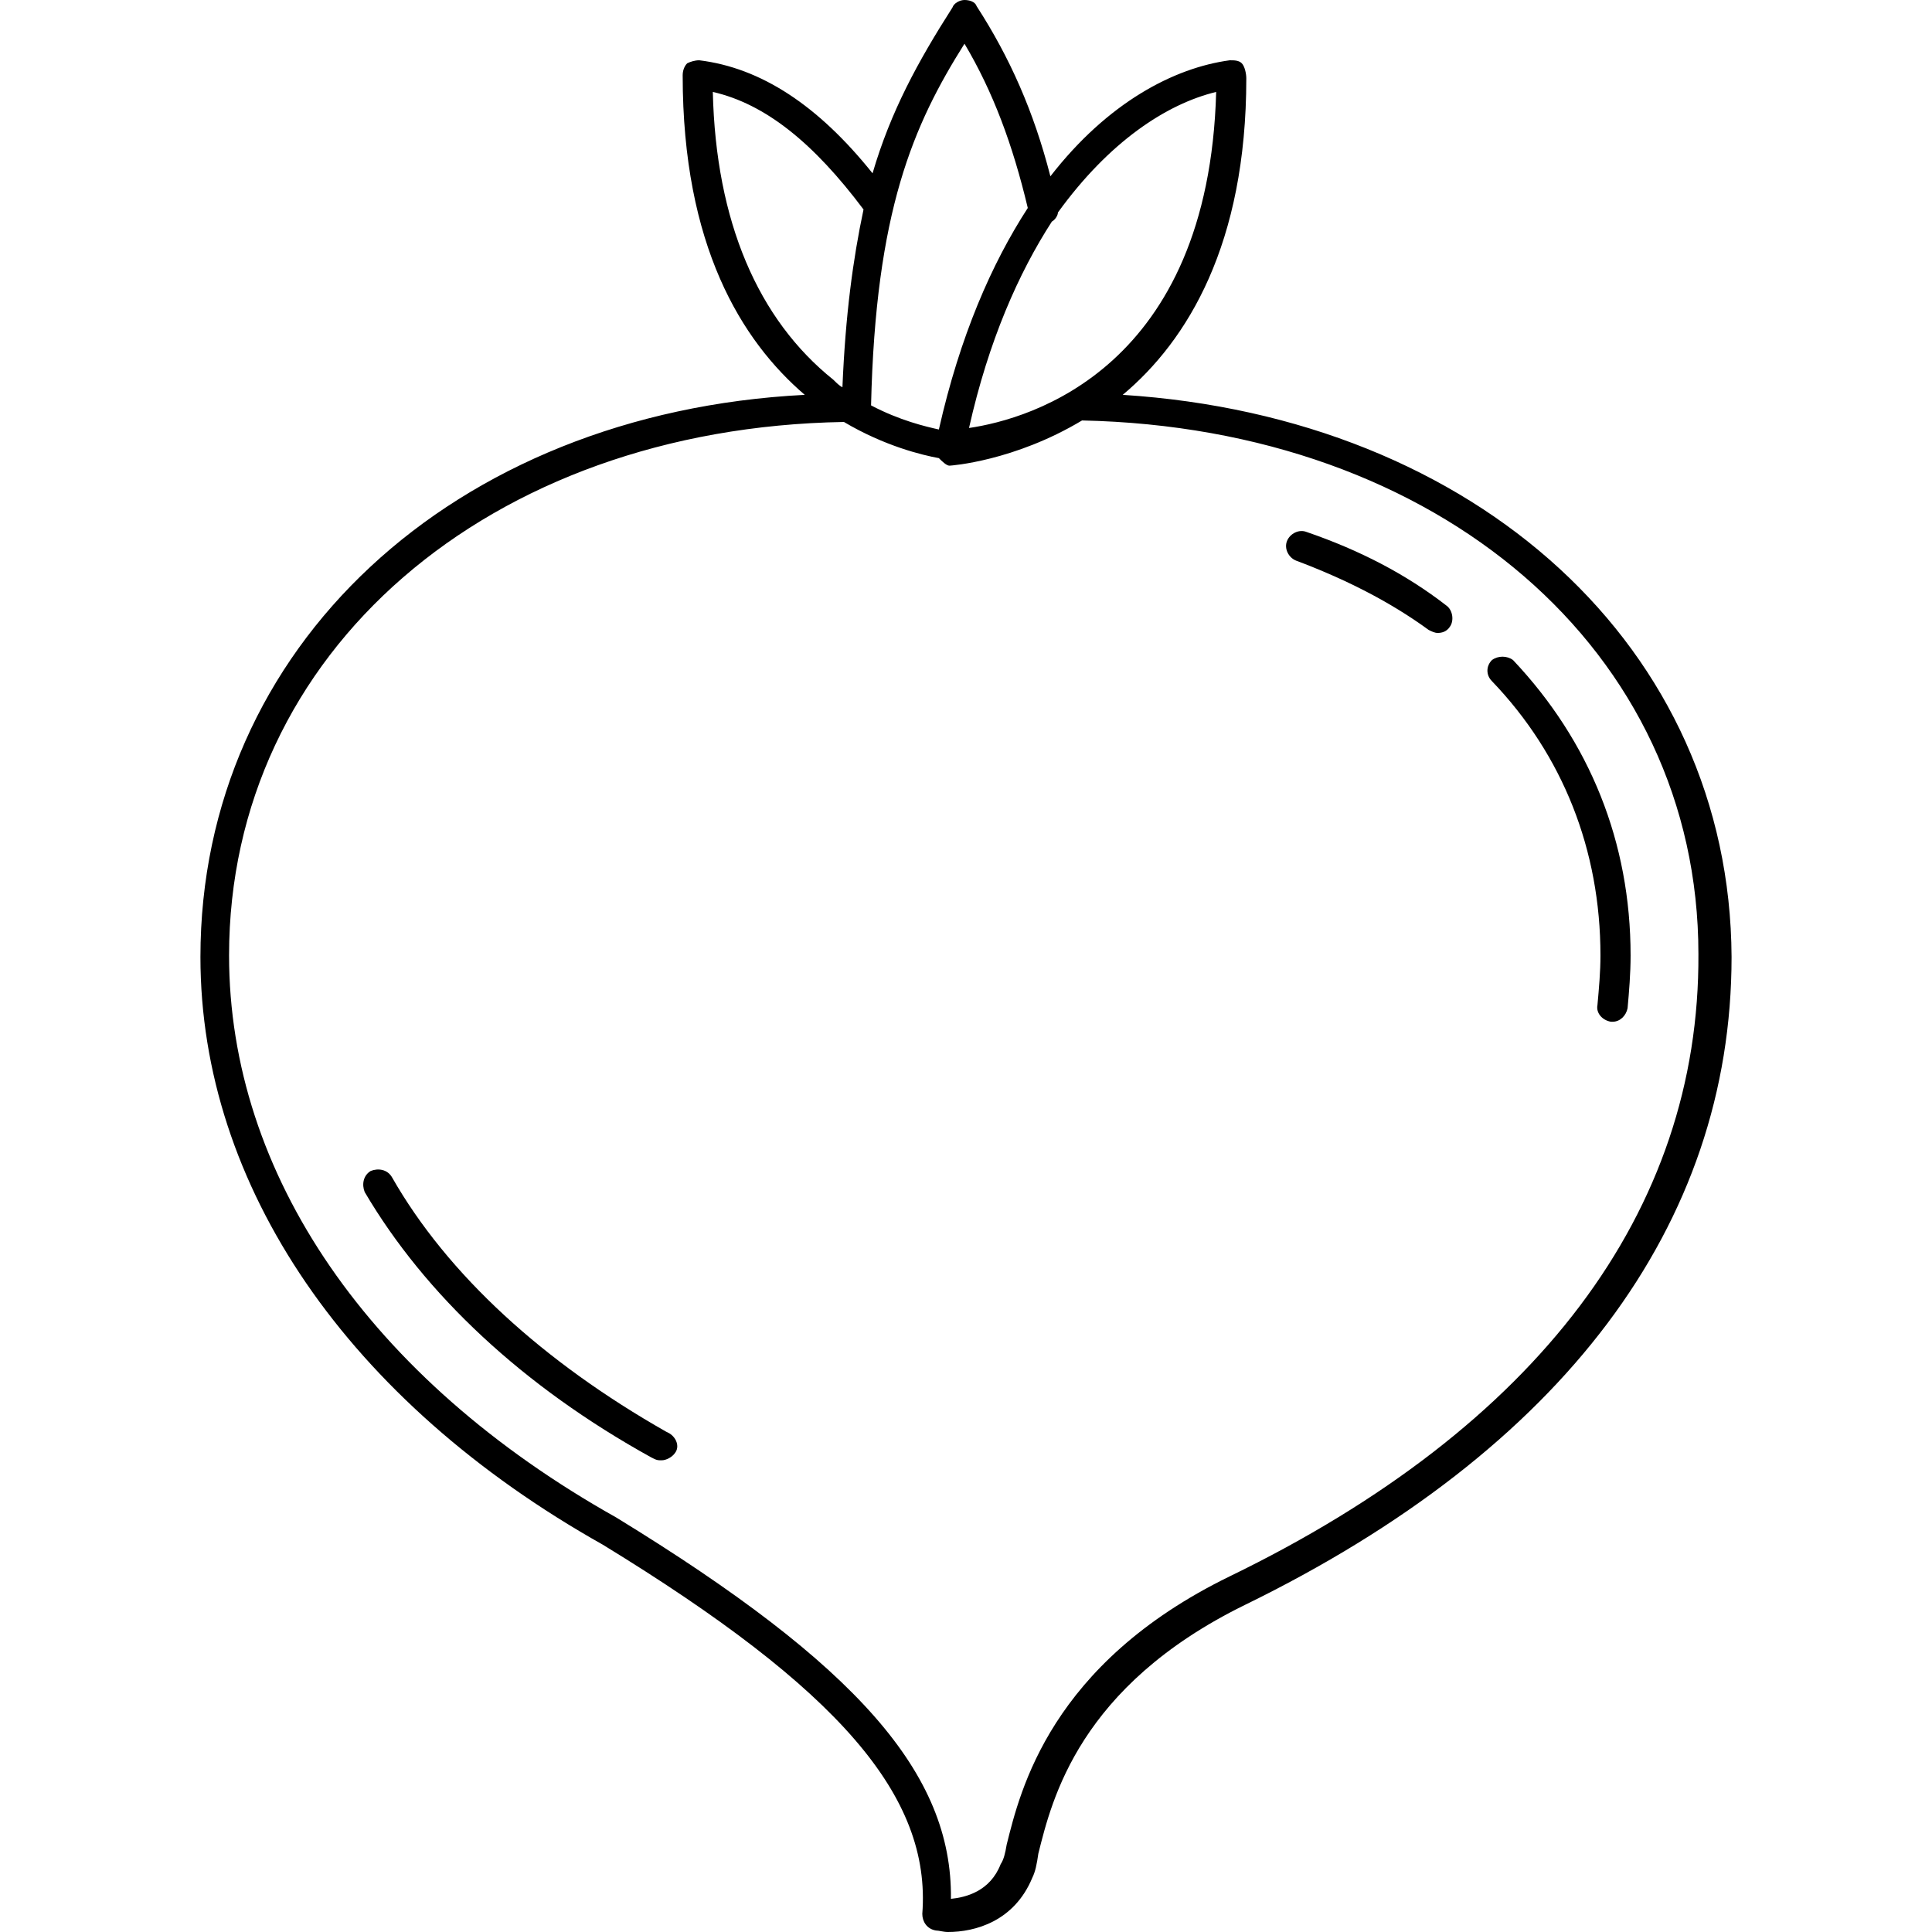<?xml version="1.0" encoding="iso-8859-1"?>
<!-- Uploaded to: SVG Repo, www.svgrepo.com, Generator: SVG Repo Mixer Tools -->
<svg fill="#000000" height="800px" width="800px" version="1.1" id="Layer_1" xmlns="http://www.w3.org/2000/svg" xmlns:xlink="http://www.w3.org/1999/xlink" 
	 viewBox="0 0 512.8 512.8" xml:space="preserve">
<g>
	<g>
		<path d="M298,104.8c17.2-14.4,32.8-40,32.8-84c0-1.2-0.4-3.2-1.2-4c-0.8-0.8-2-0.8-3.2-0.8c-14.8,2-32.4,11.2-47.6,30.8
			c-4.4-17.2-10.8-31.6-19.6-45.2c-0.4-1.2-2-1.6-3.2-1.6s-2.8,0.8-3.2,2c-9.2,14.4-16.4,27.6-21.2,44c-14.4-18-29.6-28-46-30
			c-1.2,0-2.4,0.4-3.2,0.8c-0.8,0.8-1.2,2-1.2,3.2c0,45.2,15.6,70.4,32.4,84.8C120,109.6,53.2,172,53.2,254
			c0,60.8,39.2,118,106.8,156c62.8,38.4,87.2,66.8,84.8,98c0,2,1.2,4,3.6,4.4c0.8,0,2,0.4,3.2,0.4c7.2,0,17.6-2.8,22.4-14.4
			c0.8-1.6,1.2-3.6,1.6-6.4c3.6-14.4,10.8-44.4,54.8-66c84.4-41.2,129.2-100.8,129.2-172C459.2,172,392,110.8,298,104.8z
			 M279.2,58.8c0.8-0.4,1.6-1.6,1.6-2.4c13.6-18.8,28.8-28.8,42-32c-2,73.2-49.2,86.8-65.6,89.2C262.4,90.4,270.4,72.4,279.2,58.8z
			 M256,11.6c7.6,12.8,12.8,26.8,16.8,43.6c-9.6,14.8-18,34-23.6,58.8c-3.6-0.8-10.4-2.4-18-6.4C232.4,56,242.4,33.2,256,11.6z
			 M189.2,24.4c14,3.2,26.8,13.6,40,31.2c-2.8,13.2-4.8,28-5.6,47.2c-0.8-0.4-1.6-1.2-2.4-2C201.2,84.8,190,58.8,189.2,24.4z
			 M326.4,418.4c-47.6,23.2-55.6,56.8-59.2,71.2c-0.4,2.4-0.8,4-1.6,5.2c-2.8,7.2-9.2,8.8-13.2,9.2c0.4-33.2-24.8-62-88.8-101.2
			C98,366,60.8,311.6,60.8,253.6c0-80.4,68.8-140,163.2-141.6c10.8,6.4,20.8,8.8,25.2,9.6c0.8,0.8,2,2,2.8,2c0.4,0,17.2-1.2,35.2-12
			c94.8,2,163.6,61.2,163.6,141.6C451.2,321.6,408,378.8,326.4,418.4z"/>
	</g>
</g>
<g>
	<g>
		<path d="M401.6,175.2c-1.6-1.2-4-1.2-5.6,0c-1.6,1.6-1.6,4,0,5.6c18.8,19.6,28.8,44.8,28.8,72.8c0,4.4-0.4,8.8-0.8,13.2
			c-0.4,2,1.2,4,3.6,4.4h0.4c2,0,3.6-1.6,4-3.6c0.4-4.4,0.8-9.2,0.8-14C432.8,223.6,422,196.8,401.6,175.2z"/>
	</g>
</g>
<g>
	<g>
		<path d="M177.6,380.4l-0.8-0.4c-32.4-18.4-58-41.6-72.8-67.6c-1.2-2-3.6-2.4-5.6-1.6c-2,1.2-2.4,3.6-1.6,5.6
			c16,27.2,42,51.6,76,70.4l0.8,0.4c0.8,0.4,1.2,0.4,2,0.4c1.2,0,2.8-0.8,3.6-2C180.4,384,179.6,381.6,177.6,380.4z"/>
	</g>
</g>
<g>
	<g>
		<path d="M384,160.8c-10.8-8.4-23.2-14.8-37.2-19.6c-2-0.8-4.4,0.4-5.2,2.4c-0.8,2,0.4,4.4,2.4,5.2c12.8,4.8,24.8,10.8,35.2,18.4
			c0.8,0.4,1.6,0.8,2.4,0.8c1.2,0,2.4-0.4,3.2-1.6C386,164.8,385.6,162,384,160.8z"/>
	</g>
</g>
</svg>